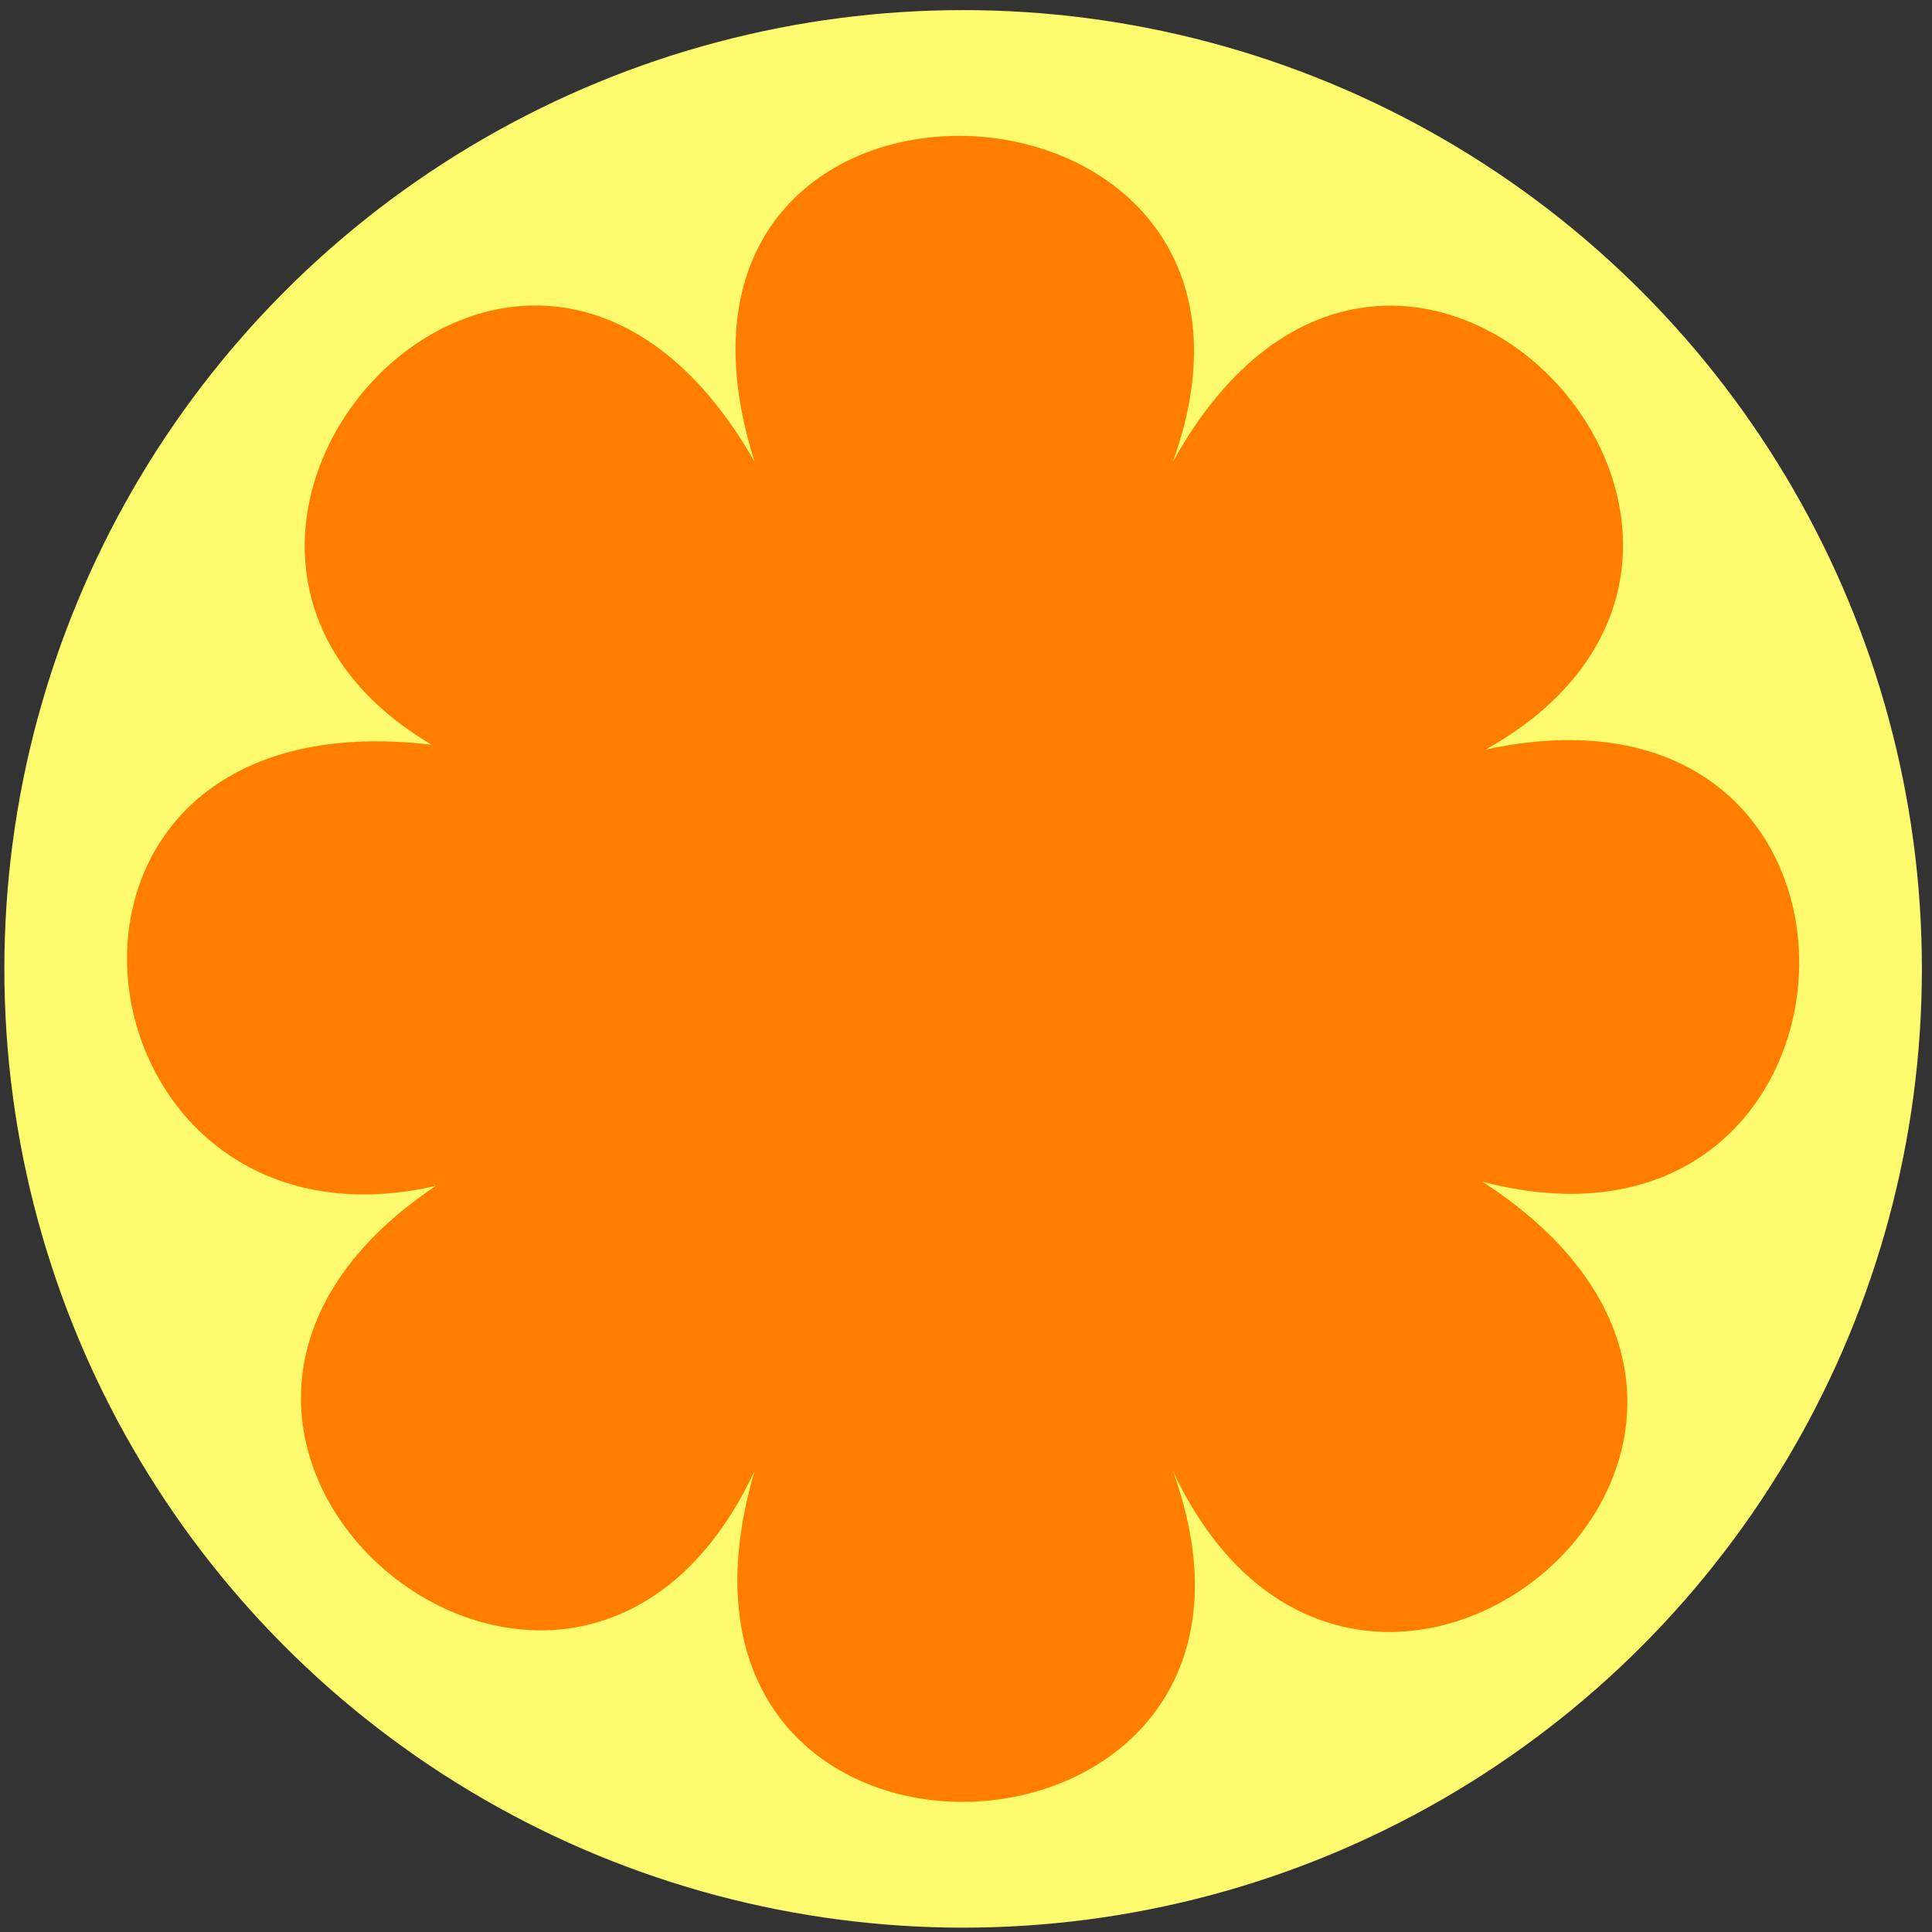 <?xml version="1.0" encoding="UTF-8"?> <!-- Creator: CorelDRAW 2020 (64-Bit) --> <svg xmlns="http://www.w3.org/2000/svg" xmlns:xlink="http://www.w3.org/1999/xlink" xmlns:xodm="http://www.corel.com/coreldraw/odm/2003" xml:space="preserve" width="52mm" height="52mm" style="shape-rendering:geometricPrecision; text-rendering:geometricPrecision; image-rendering:optimizeQuality; fill-rule:evenodd; clip-rule:evenodd" viewBox="0 0 5200 5200"><rect x="0" y="0" width="5200" height="5200" fill="#333333" stroke="none"/> <defs> <style type="text/css"> <![CDATA[ .fil0 {fill:#FEFB6E} .fil1 {fill:#FF7D01} ]]> </style> </defs> <g id="Слой_x0020_1">  <g id="_2723908793408"> <ellipse class="fil0" cx="2592.27" cy="2607.74" rx="2580.53" ry="2580.54"></ellipse> <path class="fil1" d="M3156.7 1243.12c406.89,-1126.47 -1510.92,-1212.57 -1125.54,0.02 -619.9,-1087.94 -1792.28,213.41 -869.54,761.37 -1194.47,-142.33 -989.82,1415.83 11.27,1187.39 -1012.59,678.96 364.11,1824.29 858.28,766.9 -363.85,1234.1 1539.59,1140.82 1125.52,-0.01 500.24,1067.97 1897.37,-88.32 833.46,-778.22 1093.61,286.71 1175.53,-1414.08 9.01,-1163.25 981.98,-552.24 -238.77,-1865.03 -842.46,-774.2z"></path> </g> </g> </svg> 